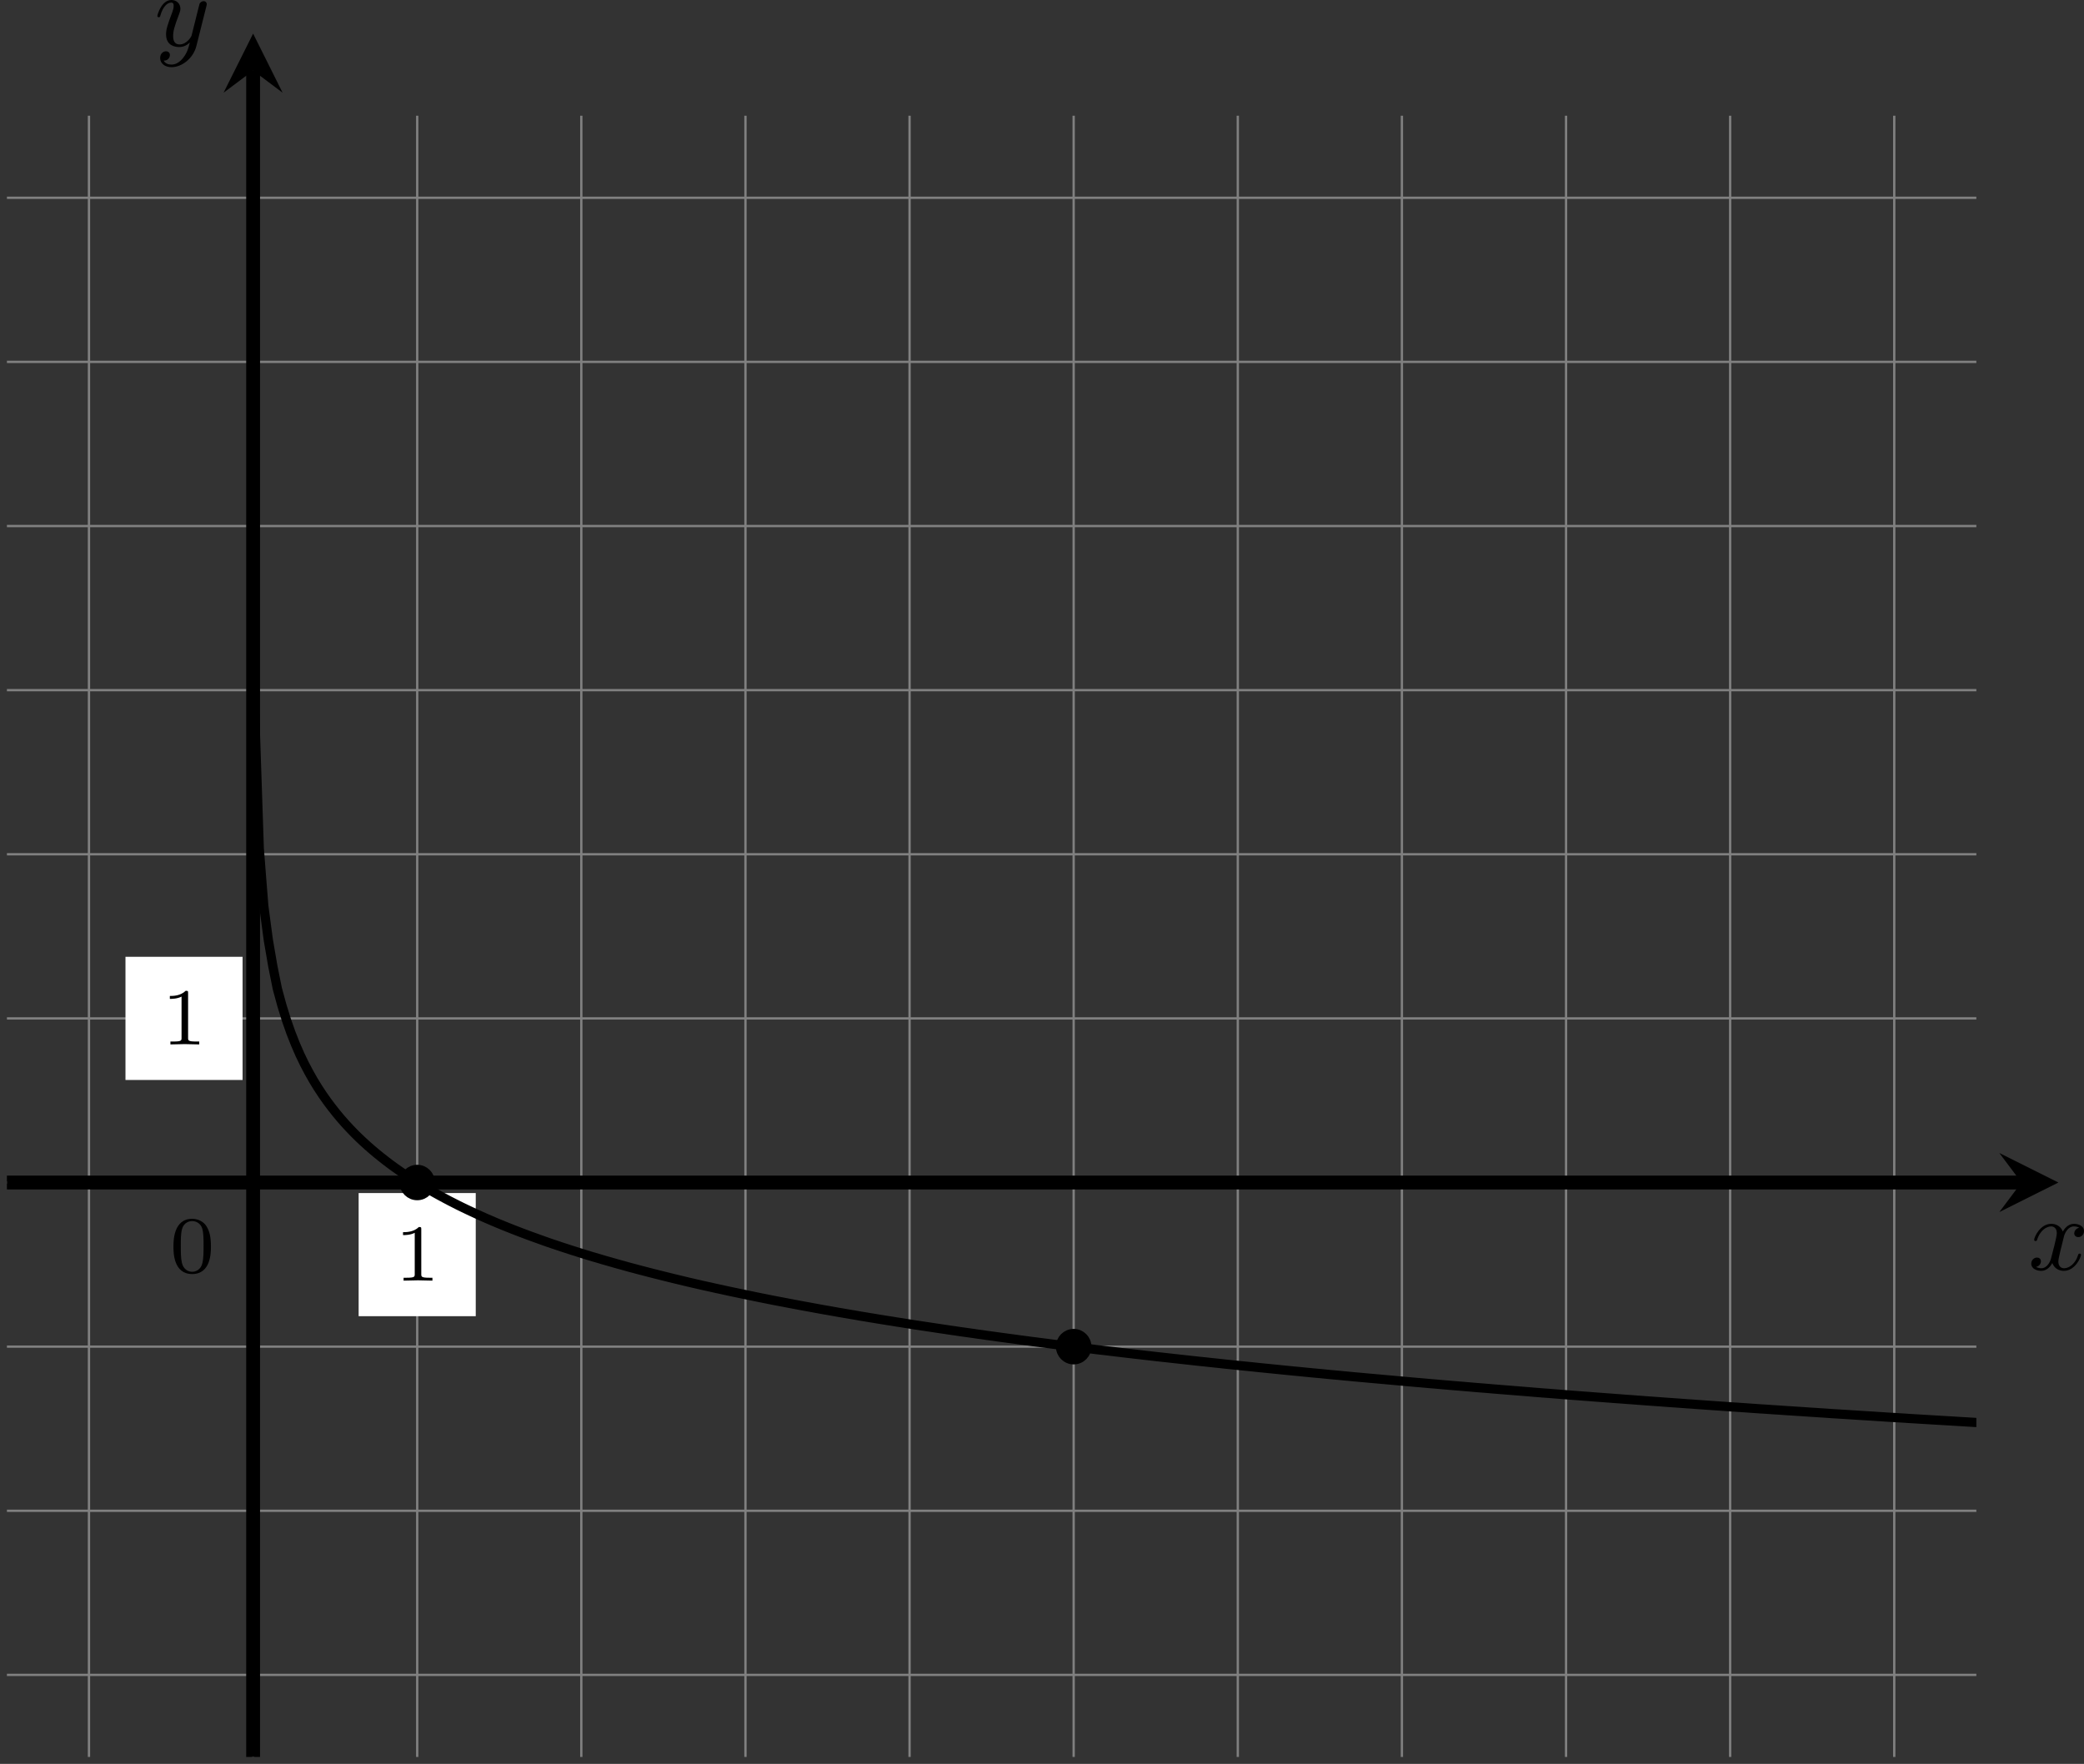<?xml version='1.0' encoding='UTF-8'?>
<!-- This file was generated by dvisvgm 2.13.3 -->
<svg version='1.1' xmlns='http://www.w3.org/2000/svg' xmlns:xlink='http://www.w3.org/1999/xlink' width='359.954pt' height='304.643pt' viewBox='-0 300.131 359.954 304.643'>
<rect x="-0" y="300.131" width="359.954" height="304.643" fill="#333333" stroke="none"/>
<defs>
<clipPath id='clip1'>
<path d='M.598 301.789V160.059H170.68V301.789ZM170.68 160.059'/>
</clipPath>
<path id='g1-120' d='M4.411-3.622C4.08-3.56 3.981-3.273 3.981-3.138C3.981-2.968 4.107-2.815 4.331-2.815C4.582-2.815 4.824-3.031 4.824-3.344C4.824-3.757 4.376-3.963 3.954-3.963C3.416-3.963 3.102-3.488 2.995-3.3C2.824-3.739 2.43-3.963 2-3.963C1.04-3.963 .52-2.815 .52-2.582C.52-2.502 .583-2.475 .646-2.475C.726-2.475 .753-2.52 .771-2.573C1.049-3.461 1.641-3.739 1.982-3.739C2.242-3.739 2.475-3.569 2.475-3.147C2.475-2.824 2.089-1.39 1.973-.959C1.901-.681 1.632-.126 1.139-.126C.959-.126 .771-.188 .681-.242C.924-.287 1.103-.493 1.103-.726C1.103-.95 .933-1.049 .762-1.049C.502-1.049 .269-.825 .269-.52C.269-.081 .753 .099 1.13 .099C1.65 .099 1.955-.332 2.089-.574C2.313 .018 2.842 .099 3.084 .099C4.053 .099 4.564-1.067 4.564-1.282C4.564-1.327 4.537-1.39 4.447-1.39C4.349-1.39 4.34-1.354 4.295-1.219C4.098-.574 3.578-.126 3.111-.126C2.851-.126 2.609-.287 2.609-.717C2.609-.915 2.735-1.408 2.815-1.748C2.851-1.91 3.093-2.878 3.111-2.941C3.219-3.264 3.488-3.739 3.945-3.739C4.107-3.739 4.277-3.712 4.411-3.622Z'/>
<path id='g1-121' d='M4.501-3.452C4.51-3.497 4.528-3.551 4.528-3.604C4.528-3.721 4.447-3.865 4.25-3.865C4.133-3.865 3.972-3.793 3.9-3.622C3.891-3.587 3.802-3.219 3.748-3.022L3.3-1.228C3.228-.968 3.228-.95 3.21-.87C3.201-.834 2.824-.126 2.179-.126C1.623-.126 1.623-.69 1.623-.861C1.623-1.264 1.739-1.704 2.125-2.708C2.197-2.914 2.251-3.04 2.251-3.21C2.251-3.649 1.919-3.963 1.479-3.963C.619-3.963 .26-2.69 .26-2.582C.26-2.502 .323-2.475 .386-2.475C.484-2.475 .493-2.529 .529-2.645C.717-3.309 1.076-3.739 1.453-3.739C1.668-3.739 1.668-3.569 1.668-3.443C1.668-3.291 1.632-3.129 1.551-2.914C1.13-1.802 1.013-1.426 1.013-.995C1.013 0 1.82 .099 2.152 .099C2.591 .099 2.905-.134 3.067-.296C2.95 .161 2.851 .565 2.502 1.013C2.233 1.372 1.874 1.614 1.479 1.614C1.228 1.614 .933 1.524 .807 1.273C1.282 1.273 1.345 .879 1.345 .789C1.345 .592 1.201 .466 1.004 .466C.789 .466 .502 .637 .502 1.049C.502 1.515 .915 1.838 1.479 1.838C2.394 1.838 3.371 1.058 3.631 .009L4.501-3.452Z'/>
<path id='g4-48' d='M3.599-2.225C3.599-2.992 3.508-3.543 3.187-4.031C2.971-4.352 2.538-4.631 1.981-4.631C.363-4.631 .363-2.727 .363-2.225S.363 .139 1.981 .139S3.599-1.723 3.599-2.225ZM1.981-.056C1.66-.056 1.234-.244 1.095-.816C.997-1.227 .997-1.799 .997-2.315C.997-2.824 .997-3.354 1.102-3.738C1.248-4.289 1.695-4.435 1.981-4.435C2.357-4.435 2.72-4.205 2.845-3.801C2.957-3.424 2.964-2.922 2.964-2.315C2.964-1.799 2.964-1.283 2.873-.844C2.734-.209 2.26-.056 1.981-.056Z'/>
<path id='g4-49' d='M2.336-4.435C2.336-4.624 2.322-4.631 2.127-4.631C1.681-4.191 1.046-4.184 .76-4.184V-3.933C.928-3.933 1.388-3.933 1.771-4.129V-.572C1.771-.342 1.771-.251 1.074-.251H.809V0C.934-.007 1.792-.028 2.05-.028C2.267-.028 3.145-.007 3.299 0V-.251H3.034C2.336-.251 2.336-.342 2.336-.572V-4.435Z'/>
</defs>
<g id='page3' transform='matrix(2 0 0 2 0 0)'>
<path d='M.598 294.703H170.68M.598 280.531H170.68M.598 266.356H170.68M.598 252.184H170.68M.598 238.012H170.68M.598 223.836H170.68M.598 209.664H170.68M.598 195.492H170.68M.598 181.316H170.68M.598 167.144H170.68M7.684 301.789V160.059M21.859 301.789V160.059M36.031 301.789V160.059M50.203 301.789V160.059M64.379 301.789V160.059M78.551 301.789V160.059M92.723 301.789V160.059M106.898 301.789V160.059M121.07 301.789V160.059M135.246 301.789V160.059M149.418 301.789V160.059M163.59 301.789V160.059' stroke='#808080' fill='none' stroke-width='.199'/>
<path d='M30.973 263.727H41.086V253.094H30.973Z' fill='#fff'/>
<g transform='matrix(1 0 0 1 12.188 8.473)'>
<use x='21.858' y='252.184' xlink:href='#g4-49'/>
</g>
<path d='M10.836 243.328H20.949V232.691H10.836Z' fill='#fff'/>
<g transform='matrix(1 0 0 1 -7.95 -11.926)'>
<use x='21.858' y='252.184' xlink:href='#g4-49'/>
</g>
<g transform='matrix(1 0 0 1 -7.241 7.764)'>
<use x='21.858' y='252.184' xlink:href='#g4-48'/>
</g>
<path d='M.598 252.184H174.579' stroke='#000' fill='none' stroke-width='1.196' stroke-miterlimit='10'/>
<path d='M177.766 252.184L172.664 249.633L174.578 252.184L172.664 254.734'/>
<g transform='matrix(1 0 0 1 153.295 7.529)'>
<use x='21.858' y='252.184' xlink:href='#g1-120'/>
</g>
<path d='M21.859 301.789V156.16' stroke='#000' fill='none' stroke-width='1.196' stroke-miterlimit='10'/>
<path d='M21.859 152.968L19.309 158.07L21.859 156.16L24.406 158.07'/>
<g transform='matrix(1 0 0 1 -8.529 -98.155)'>
<use x='21.858' y='252.184' xlink:href='#g1-121'/>
</g>
<path d='M22 211.66L22.391 223.352L22.781 228.301L23.172 231.238L23.562 233.508L23.949 235.434L24.34 236.871L24.73 238.133L25.121 239.246L25.512 240.238L25.902 241.133L26.293 241.945L26.684 242.687L27.074 243.375L27.465 244.012L27.855 244.602L28.246 245.16L28.637 245.68L29.027 246.176L29.418 246.645L29.805 247.086L30.195 247.508L30.586 247.914L30.977 248.301L31.367 248.668L31.758 249.023L32.148 249.363L32.539 249.691L32.93 250.008L33.32 250.312L33.711 250.609L34.102 250.895L34.492 251.168L34.883 251.437L35.273 251.699L35.66 251.949L36.051 252.195L36.441 252.437L36.832 252.668L37.223 252.895L37.613 253.117L38.004 253.332L38.395 253.543L38.785 253.75L39.176 253.949L39.566 254.148L39.957 254.34L40.348 254.527L40.738 254.711L41.129 254.891L41.516 255.066L41.906 255.242L42.297 255.41L42.688 255.578L43.078 255.742L43.469 255.902L43.859 256.059L44.25 256.215L44.641 256.367L45.031 256.516L45.422 256.664L45.812 256.809L46.203 256.949L46.594 257.09L46.984 257.23L47.371 257.367L47.762 257.5L48.152 257.629L48.543 257.762L48.934 257.887L49.324 258.016L49.715 258.137L50.105 258.262L50.496 258.383L50.887 258.504L51.277 258.621L51.668 258.734L52.059 258.852L52.449 258.965L52.84 259.074L53.227 259.187L53.617 259.293L54.008 259.402L54.398 259.512L54.789 259.613L55.18 259.719L55.57 259.82L55.961 259.922L56.352 260.023L56.742 260.121L57.133 260.219L57.523 260.316L57.914 260.414L58.305 260.508L58.695 260.602L59.082 260.695L59.473 260.789L59.863 260.879L60.254 260.969L60.645 261.059L61.035 261.145L61.426 261.23L61.816 261.32L62.207 261.402L62.598 261.488L62.988 261.574L63.379 261.656L63.77 261.738L64.16 261.82L64.551 261.902L64.938 261.98L65.328 262.062L65.719 262.141L66.109 262.219L66.5 262.297L66.891 262.375L67.281 262.449L67.672 262.523L68.062 262.598L68.453 262.672L68.844 262.746L69.234 262.82L69.625 262.891L70.016 262.961L70.406 263.035L70.797 263.106L71.184 263.176L71.574 263.242L71.965 263.312L72.356 263.383L72.746 263.449L73.137 263.516L73.527 263.582L73.918 263.648L74.309 263.719L74.699 263.781L75.09 263.848L75.481 263.91L75.871 263.977L76.262 264.039L76.652 264.102L77.039 264.16L77.43 264.227L77.82 264.285L78.211 264.348L78.602 264.41L78.992 264.473L79.383 264.531L79.773 264.59L80.164 264.648L80.555 264.707L80.945 264.766L81.336 264.824L81.727 264.883L82.117 264.941L82.508 264.996L82.894 265.055L83.285 265.109L83.676 265.164L84.066 265.219L84.457 265.277L84.848 265.328L85.238 265.387L85.629 265.438L86.019 265.492L86.41 265.547L86.801 265.598L87.191 265.652L87.582 265.703L87.973 265.758L88.363 265.809L88.75 265.859L89.141 265.914L89.531 265.961L89.922 266.012L90.312 266.062L90.703 266.113L91.094 266.164L91.484 266.215L91.875 266.262L92.266 266.312L92.656 266.359L93.047 266.41L93.438 266.457L93.828 266.504L94.219 266.551L94.606 266.602L94.996 266.648L95.387 266.691L95.777 266.738L96.168 266.785L96.559 266.832L96.949 266.879L97.34 266.926L97.731 266.969L98.121 267.016L98.512 267.059L98.902 267.106L99.293 267.148L99.684 267.195L100.074 267.238L100.461 267.281L100.852 267.324L101.242 267.367L101.633 267.41L102.023 267.453L102.414 267.496L102.805 267.539L103.195 267.582L103.586 267.625L103.977 267.664L104.367 267.707L104.758 267.75L105.148 267.789L105.539 267.832L105.93 267.875L106.316 267.914L106.707 267.953L107.098 267.996L107.488 268.035L107.879 268.074L108.269 268.113L108.66 268.156L109.051 268.195L109.441 268.234L109.832 268.273L110.223 268.312L110.613 268.352L111.004 268.391L111.394 268.43L111.785 268.469L112.172 268.504L112.562 268.543L112.953 268.582L113.344 268.621L113.734 268.656L114.125 268.691L114.516 268.731L114.906 268.769L115.297 268.805L115.688 268.84L116.078 268.879L116.469 268.914L116.859 268.953L117.25 268.988L117.641 269.023L118.027 269.059L118.418 269.094L118.809 269.129L119.199 269.164L119.59 269.199L119.981 269.234L120.371 269.269L120.762 269.305L121.152 269.34L121.543 269.375L121.934 269.41L122.325 269.445L122.715 269.477L123.106 269.512L123.496 269.547L123.883 269.578L124.274 269.613L124.664 269.648L125.055 269.68L125.446 269.715L125.836 269.746L126.227 269.777L126.618 269.812L127.008 269.844L127.399 269.879L127.789 269.91L128.18 269.941L128.571 269.973L128.961 270.008L129.352 270.039L129.739 270.07L130.129 270.102L130.52 270.133L130.911 270.164L131.301 270.195L131.692 270.227L132.082 270.258L132.473 270.293L132.864 270.324L133.254 270.356L133.645 270.383L134.036 270.414L134.426 270.445L134.817 270.477L135.207 270.508L135.594 270.539L135.985 270.57L136.375 270.598L136.766 270.629L137.157 270.656L137.547 270.688L137.938 270.719L138.329 270.746L138.719 270.777L139.11 270.805L139.5 270.836L139.891 270.863L140.282 270.894L140.672 270.922L141.063 270.949L141.45 270.981L141.84 271.008L142.231 271.039L142.621 271.066L143.012 271.094L143.403 271.121L143.793 271.152L144.184 271.18L144.575 271.207L144.965 271.234L145.356 271.262L145.746 271.293L146.137 271.316L146.528 271.348L146.918 271.375L147.305 271.402L147.696 271.43L148.086 271.457L148.477 271.484L148.868 271.512L149.258 271.539L149.649 271.566L150.039 271.59L150.43 271.617L150.821 271.644L151.211 271.672L151.602 271.699L151.993 271.727L152.383 271.75L152.774 271.777L153.161 271.805L153.551 271.828L153.942 271.856L154.332 271.883L154.723 271.906L155.114 271.934L155.504 271.957L155.895 271.984L156.286 272.012L156.676 272.035L157.067 272.062L157.457 272.086L157.848 272.113L158.239 272.141L158.629 272.164L159.016 272.188L159.407 272.211L159.797 272.238L160.188 272.262L160.579 272.289L160.969 272.312L161.36 272.336L161.75 272.359L162.141 272.387L162.532 272.41L162.922 272.438L163.313 272.461L163.704 272.484L164.094 272.508L164.485 272.531L164.871 272.559L165.262 272.582L165.653 272.606L166.043 272.629L166.434 272.652L166.825 272.676L167.215 272.699L167.606 272.723L167.996 272.746L168.387 272.769L168.778 272.793L169.168 272.816L169.559 272.84L169.95 272.863L170.34 272.887L170.731 272.91L171.118 272.934L171.508 272.957L171.899 272.981L172.289 273.004L172.68 273.023L173.071 273.047L173.461 273.07L173.852 273.094L174.243 273.117L174.633 273.137L175.024 273.16L175.414 273.184L175.805 273.203L176.196 273.227L176.586 273.25L176.973 273.273L177.364 273.293L177.754 273.316' stroke='#000' fill='none' stroke-width='.797' stroke-miterlimit='10' clip-path='url(#clip1)'/>
<path d='M37.164 252.184C37.164 251.559 36.656 251.051 36.031 251.051S34.898 251.559 34.898 252.184S35.406 253.316 36.031 253.316S37.164 252.809 37.164 252.184Z' clip-path='url(#clip1)'/>
<path d='M37.164 252.184C37.164 251.559 36.656 251.051 36.031 251.051S34.898 251.559 34.898 252.184S35.406 253.316 36.031 253.316S37.164 252.809 37.164 252.184Z' stroke='#000' fill='none' stroke-width='.797' stroke-miterlimit='10' clip-path='url(#clip1)'/>
<path d='M93.859 266.356C93.859 265.731 93.352 265.223 92.723 265.223C92.098 265.223 91.59 265.731 91.59 266.356C91.59 266.984 92.098 267.492 92.723 267.492C93.352 267.492 93.859 266.984 93.859 266.356Z' clip-path='url(#clip1)'/>
<path d='M93.859 266.356C93.859 265.731 93.352 265.223 92.723 265.223C92.098 265.223 91.59 265.731 91.59 266.356C91.59 266.984 92.098 267.492 92.723 267.492C93.352 267.492 93.859 266.984 93.859 266.356Z' stroke='#000' fill='none' stroke-width='.797' stroke-miterlimit='10' clip-path='url(#clip1)'/>
</g>
</svg>